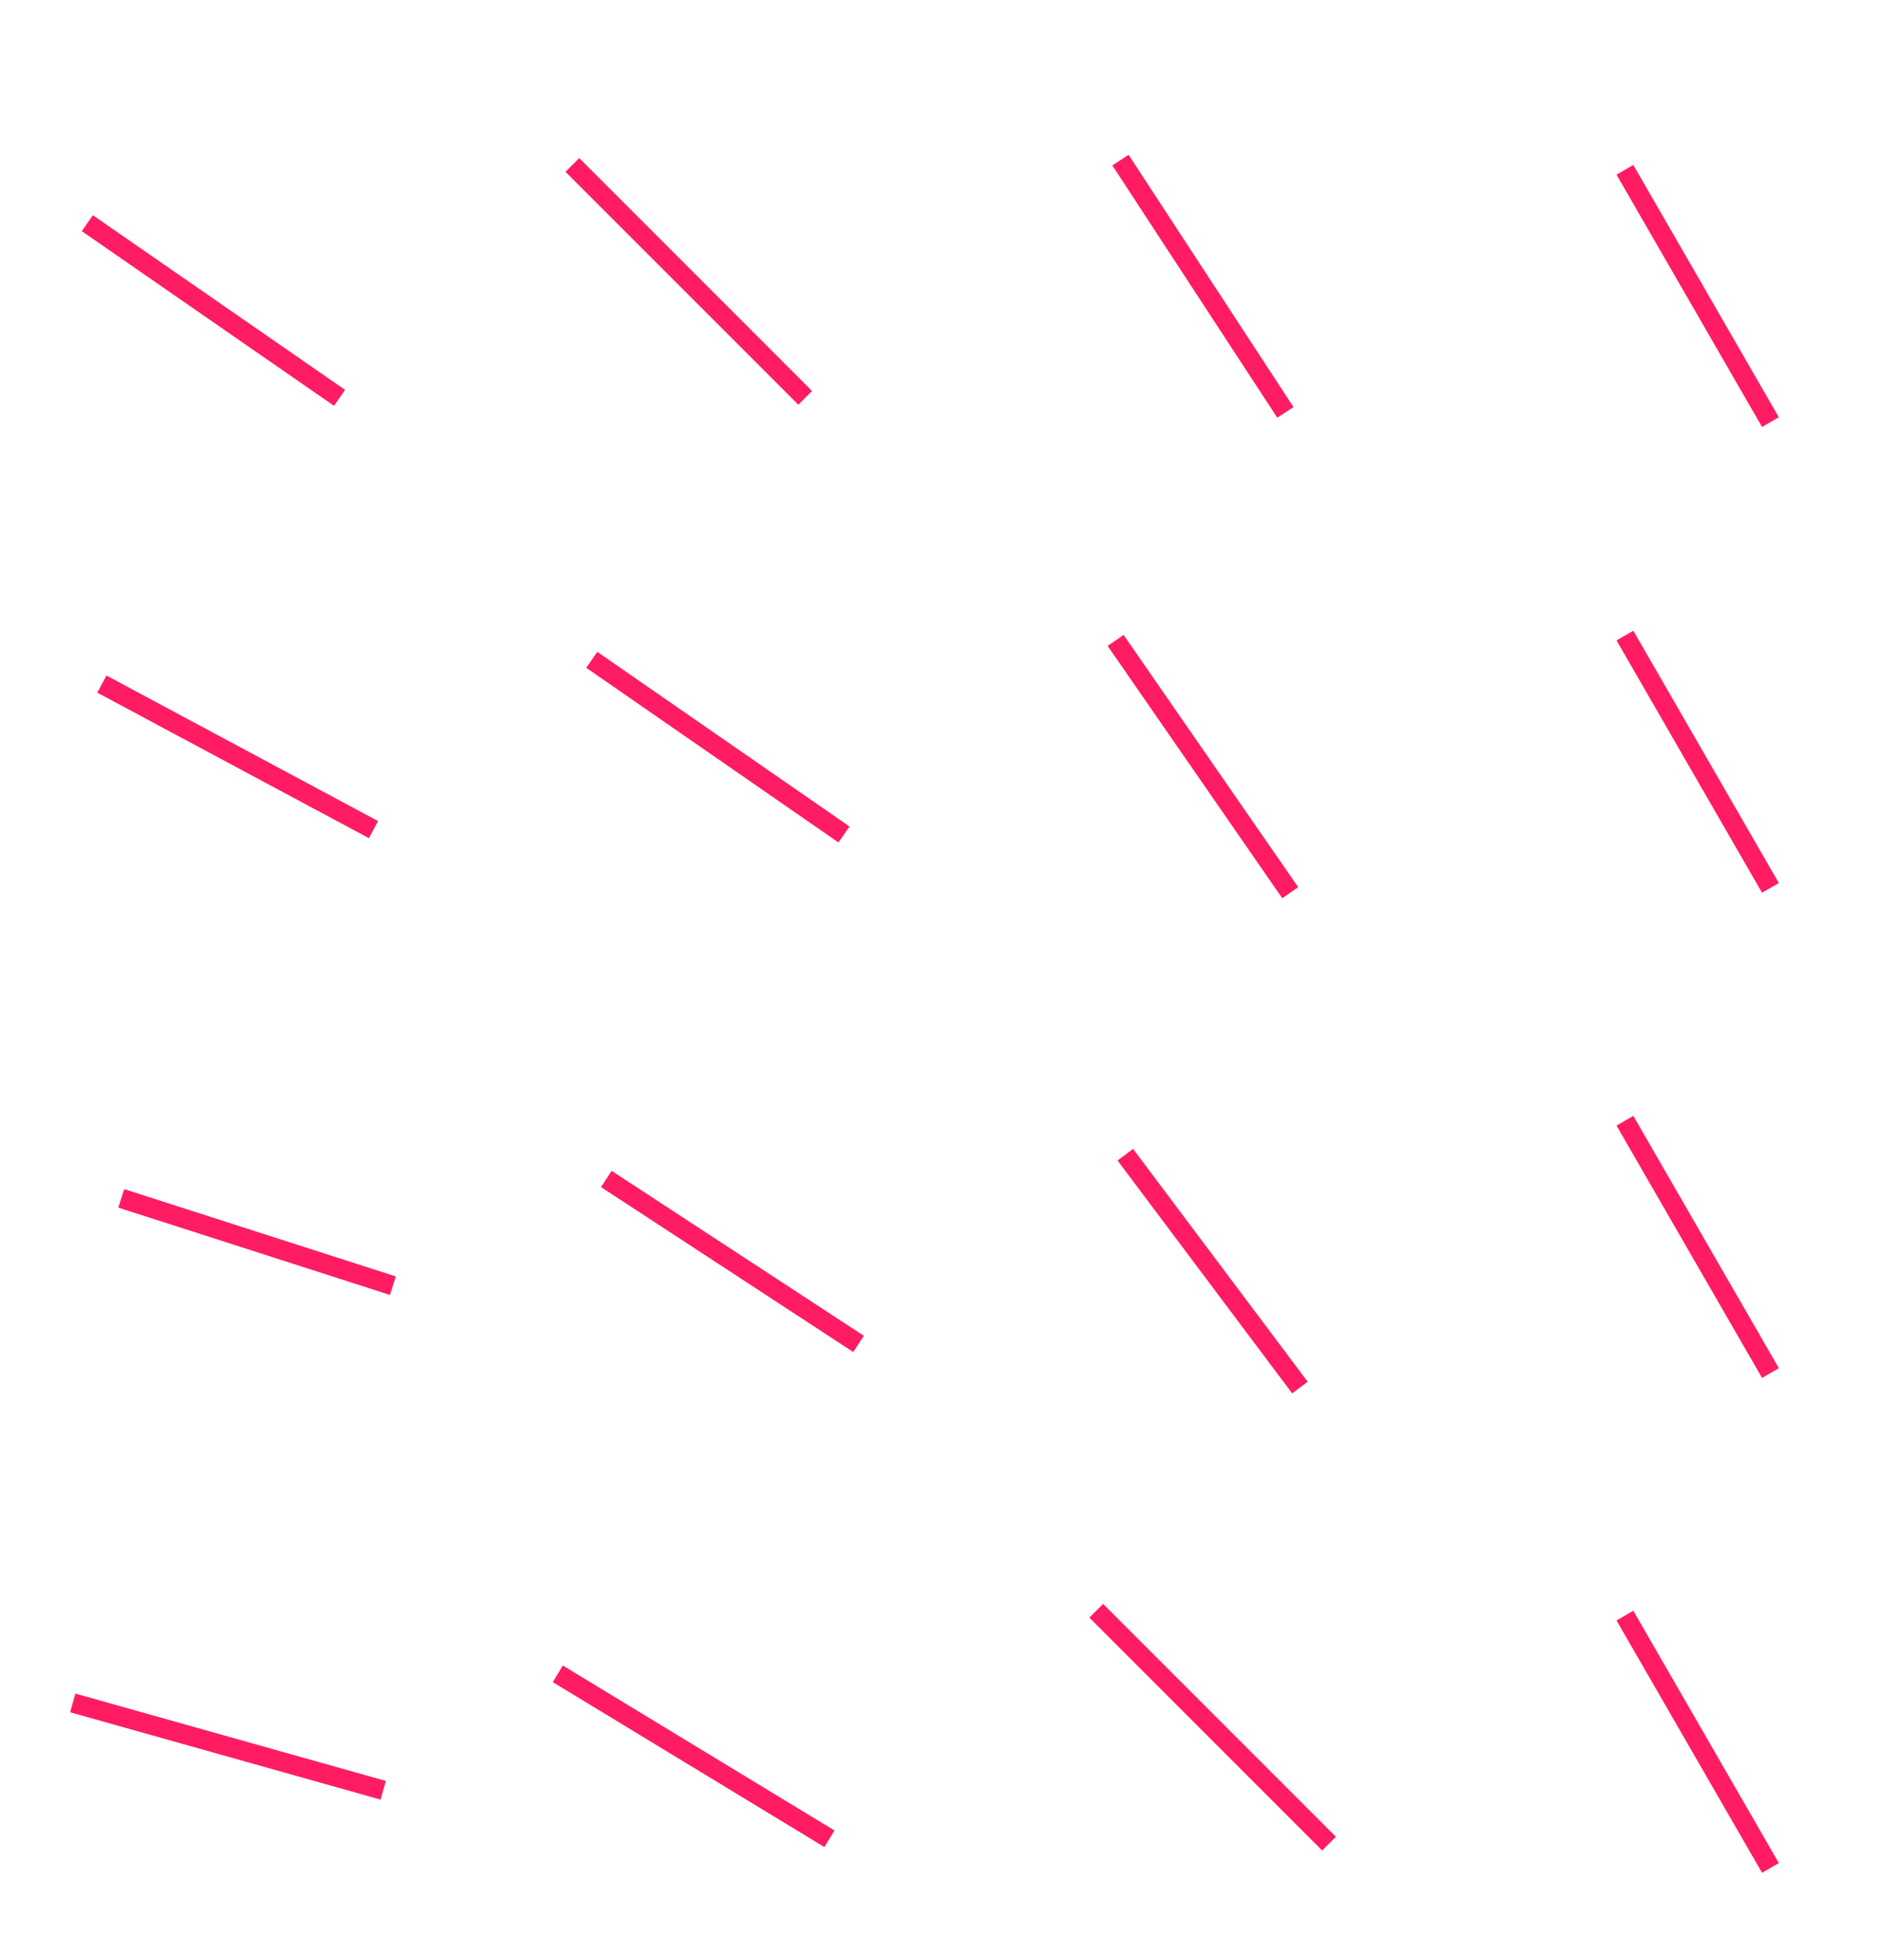 <svg width="194" height="202" viewBox="0 0 194 202" fill="none" xmlns="http://www.w3.org/2000/svg">
<mask id="mask0" style="mask-type:alpha" maskUnits="userSpaceOnUse" x="0" y="0" width="194" height="202">
<rect x="194" width="202" height="194" transform="rotate(90 194 0)" fill="white"/>
</mask>
<g mask="url(#mask0)">
<path d="M167.5 17.5L182.5 43.5" stroke="#FF1C63" stroke-width="2"/>
<path d="M115.5 16.5L132.5 42.5" stroke="#FF1C63" stroke-width="2"/>
<path d="M59 17L83 41" stroke="#FF1C63" stroke-width="2"/>
<path d="M9 23L35 41" stroke="#FF1C63" stroke-width="2"/>
<path d="M167.5 65.5L182.5 91.5" stroke="#FF1C63" stroke-width="2"/>
<path d="M115 66L133 92" stroke="#FF1C63" stroke-width="2"/>
<path d="M61 68L87 86" stroke="#FF1C63" stroke-width="2"/>
<path d="M10.5 70.5L38.5 85.5" stroke="#FF1C63" stroke-width="2"/>
<path d="M167.5 115.5L182.5 141.5" stroke="#FF1C63" stroke-width="2"/>
<path d="M116 119L134 143" stroke="#FF1C63" stroke-width="2"/>
<path d="M12.5 123.5L40.5 132.5" stroke="#FF1C63" stroke-width="2"/>
<path d="M62.5 121.5L88.5 138.5" stroke="#FF1C63" stroke-width="2"/>
<path d="M167.5 166.5L182.5 192.5" stroke="#FF1C63" stroke-width="2"/>
<path d="M113 166L137 190" stroke="#FF1C63" stroke-width="2"/>
<path d="M57.5 172.5L85.5 189.5" stroke="#FF1C63" stroke-width="2"/>
<path d="M7.5 175.5L39.5 184.5" stroke="#FF1C63" stroke-width="2"/>
</g>
</svg>
